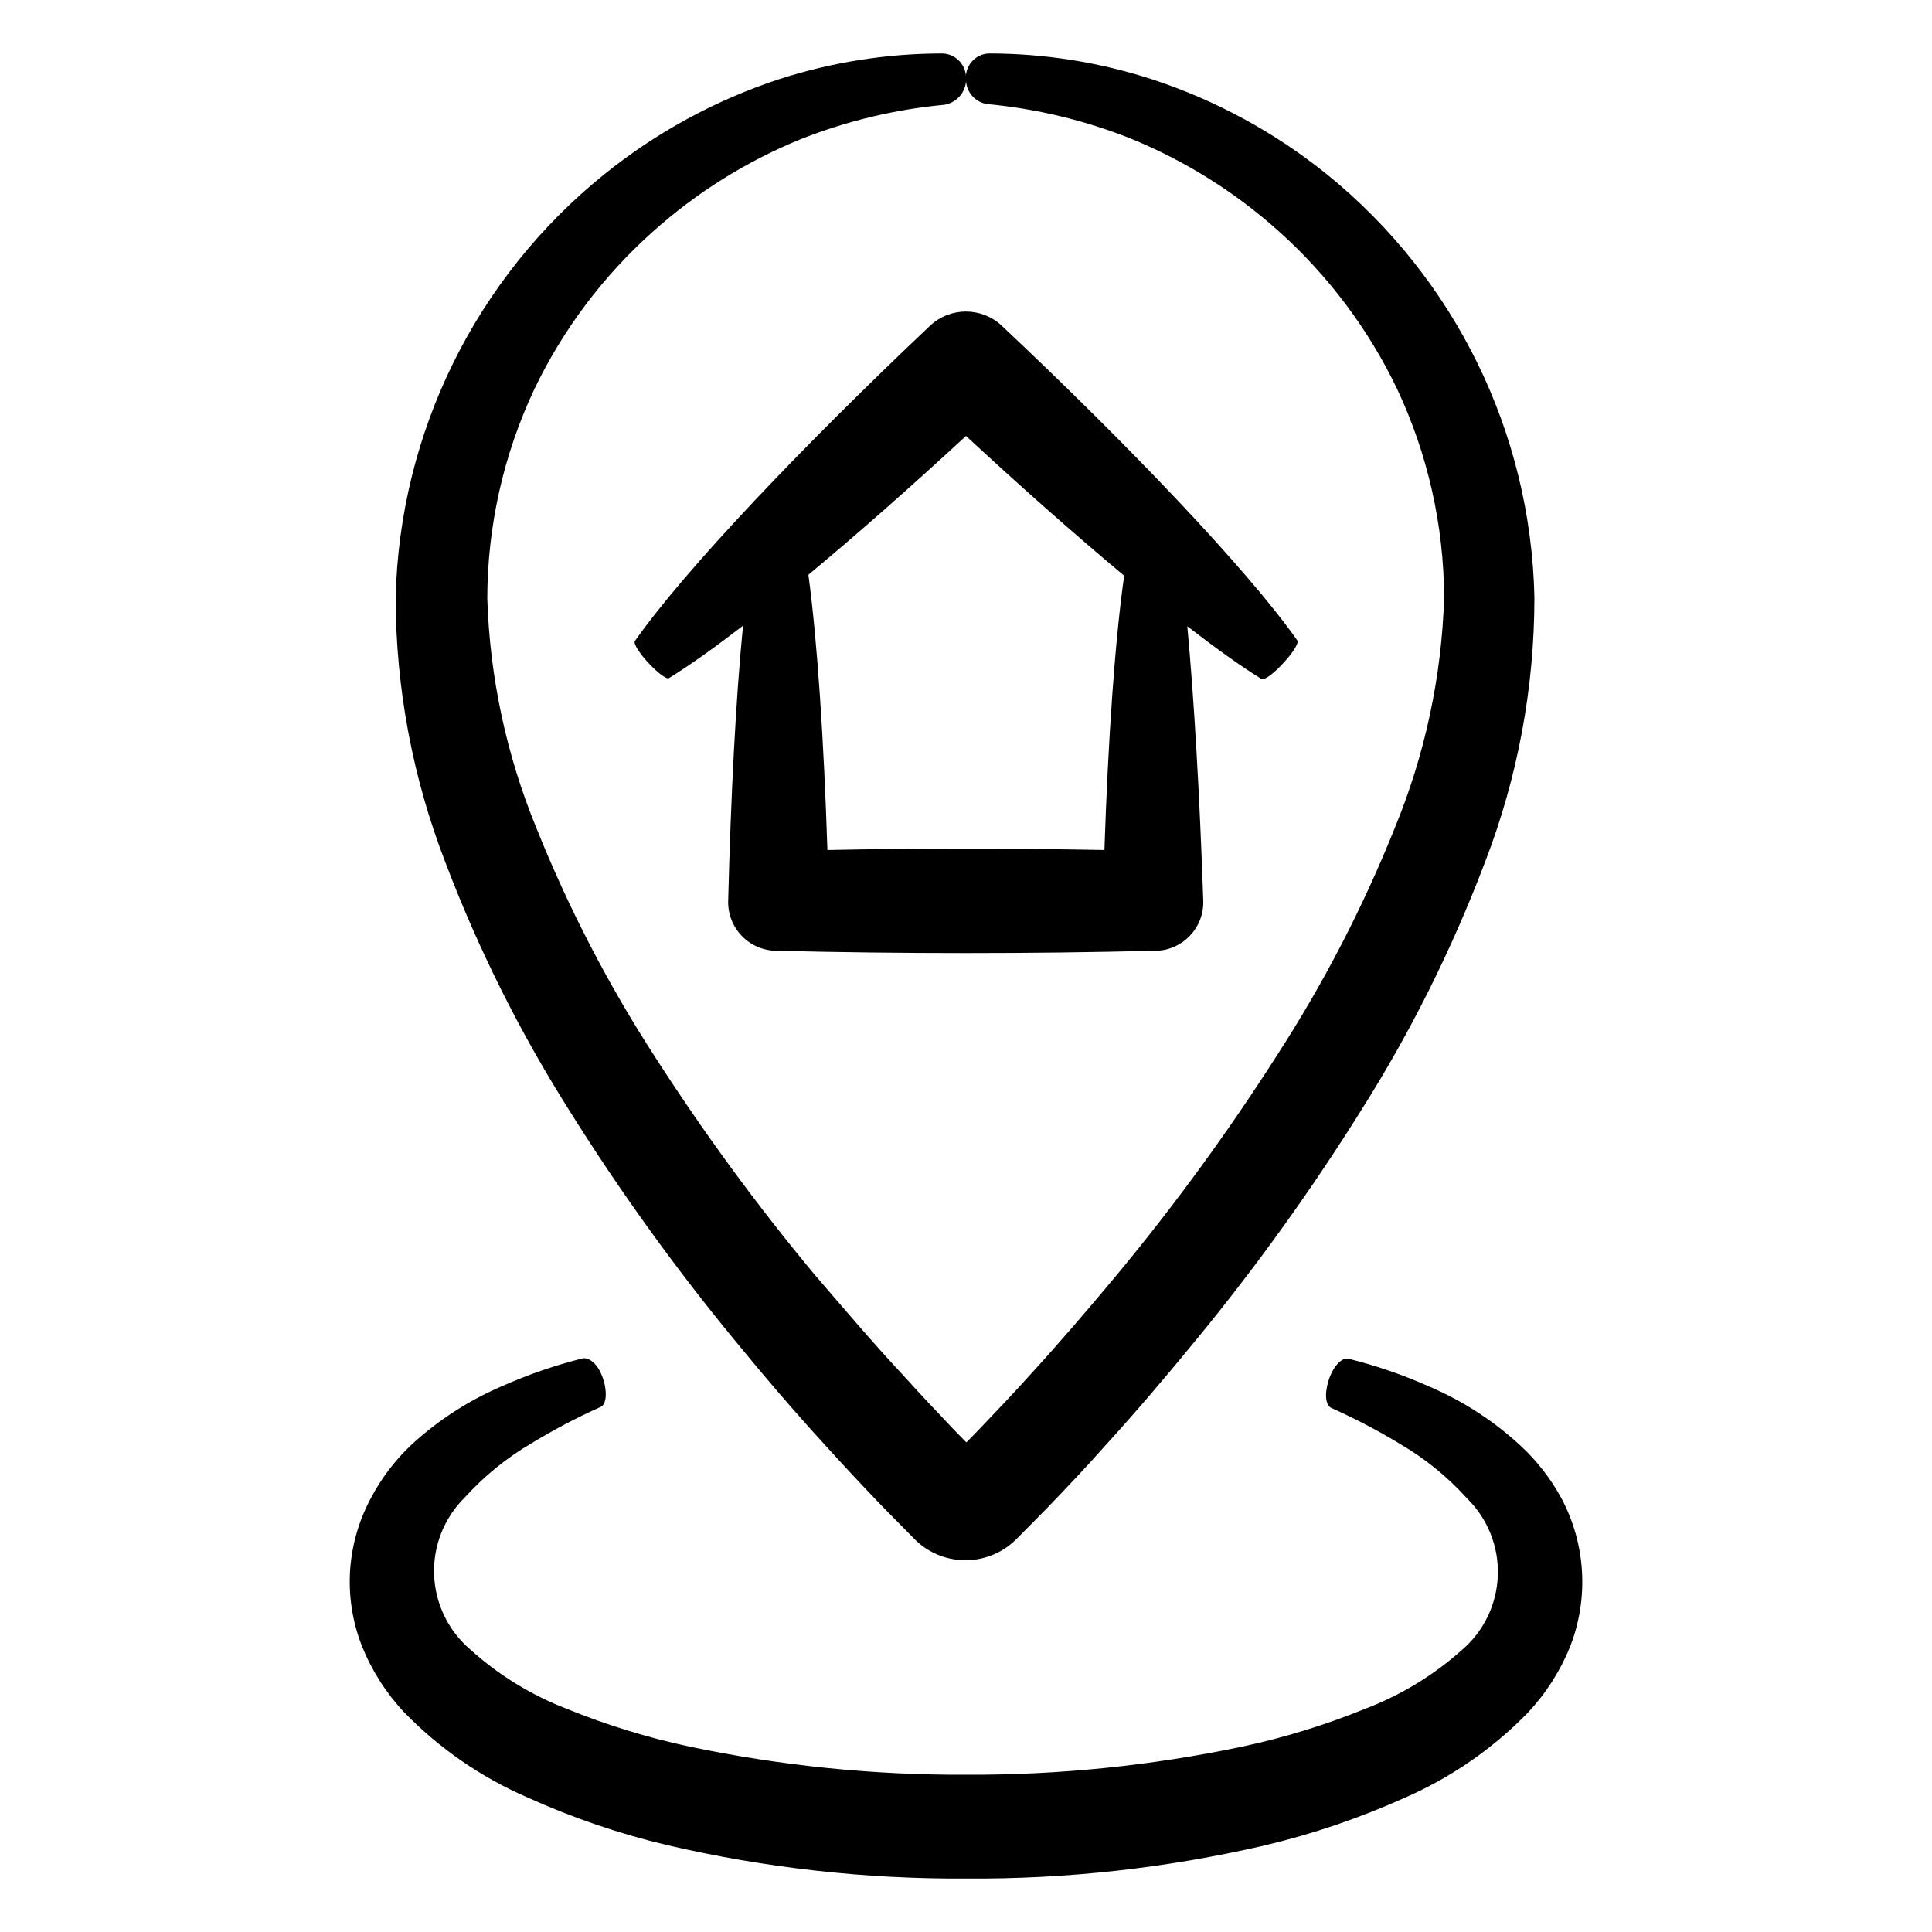 <?xml version="1.0" encoding="UTF-8"?>
<!-- Uploaded to: ICON Repo, www.svgrepo.com, Generator: ICON Repo Mixer Tools -->
<svg fill="#000000" width="800px" height="800px" version="1.1" viewBox="144 144 512 512" xmlns="http://www.w3.org/2000/svg">
 <g>
  <path d="m236.82 559.61c-0.531 6.996 0.52 14.02 3.07 20.555 2.606 6.504 6.398 12.469 11.188 17.582 9.281 9.555 20.336 17.203 32.543 22.523 11.941 5.41 24.379 9.66 37.133 12.695 25.977 6.055 52.574 9.031 79.25 8.867 26.617 0.184 53.164-2.758 79.098-8.766 12.77-3.019 25.219-7.254 37.18-12.648 12.223-5.32 23.293-12.969 32.598-22.52 4.805-5.113 8.613-11.074 11.234-17.582 4.977-12.797 4.133-27.125-2.316-39.246-2.793-5.148-6.402-9.809-10.684-13.805-7.082-6.582-15.246-11.898-24.133-15.719-6.949-3.121-14.168-5.613-21.562-7.457-1.863-0.504-4.281 2.215-5.391 5.945-1.109 3.727-0.656 6.449 0.805 7.106l0.004-0.004c6.254 2.789 12.328 5.973 18.188 9.523 6.617 3.859 12.602 8.719 17.734 14.41 5.488 5.367 8.461 12.801 8.18 20.473-0.277 7.676-3.777 14.875-9.641 19.832-7.488 6.66-16.129 11.902-25.496 15.465-10.609 4.324-21.586 7.695-32.797 10.078-24.004 5.027-48.477 7.512-73 7.406-24.547 0.109-49.031-2.375-73.055-7.406-11.211-2.379-22.184-5.754-32.797-10.078-9.406-3.629-18.062-8.957-25.543-15.719-5.828-4.981-9.301-12.18-9.57-19.84-0.27-7.664 2.691-15.09 8.16-20.465 5.152-5.688 11.152-10.547 17.785-14.406 5.871-3.57 11.961-6.769 18.234-9.574 1.562-0.707 1.762-4.281 0.453-7.859-1.309-3.578-3.324-5.039-5.039-5.039h0.004c-7.394 1.828-14.609 4.305-21.562 7.406-8.879 3.789-17.039 9.074-24.133 15.617-4.312 4.086-7.922 8.852-10.684 14.109-3.074 5.738-4.926 12.051-5.438 18.539z"/>
  <path d="m484.39 319.39c2.367-2.57 3.828-5.039 3.426-5.644-13.352-18.992-45.039-52.094-78.344-83.43-5.344-5-13.648-5-18.992 0-33.25 31.438-64.891 64.539-78.242 83.582-0.453 0.656 1.359 3.477 3.981 6.195s4.637 3.981 5.039 3.629c5.492-3.375 12.191-8.16 19.648-13.906-1.914 19.496-3.223 45.039-3.93 72.801-0.121 3.457 1.148 6.816 3.523 9.324 2.379 2.512 5.664 3.961 9.121 4.027h0.656c32.043 0.805 67.258 0.805 99.051 0h1.055c7.078-0.191 12.664-6.074 12.496-13.148-0.957-28.164-2.418-53.355-4.234-72.852 7.457 5.742 14.156 10.578 19.648 13.957 0.707 0.5 3.477-1.562 6.098-4.535zm-47.711 49.875c-23.98-0.453-49.273-0.504-73.406 0-0.957-29.371-2.672-55.418-5.039-72.953 13.047-10.832 27.406-23.527 41.766-36.777 14.41 13.352 28.816 26.098 41.918 37.031-2.469 17.383-4.231 42.977-5.238 72.699z"/>
  <path d="m393.65 158.17c-14.695 0.016-29.297 2.324-43.277 6.852-16.812 5.539-32.48 14.074-46.25 25.188-34.027 27.43-54.246 68.457-55.27 112.15 0.039 24.023 4.516 47.832 13.199 70.23 8.68 22.871 19.637 44.812 32.699 65.496 13.234 21.172 27.824 41.469 43.68 60.762 7.961 9.723 16.121 19.297 24.688 28.617 4.231 4.684 8.566 9.32 12.949 13.906 2.168 2.316 4.434 4.535 6.648 6.801l3.324 3.375 0.605 0.605v-0.004c0.508 0.5 1.047 0.973 1.609 1.41 3.41 2.602 7.59 3.984 11.879 3.918 4.285-0.062 8.426-1.566 11.75-4.269 0.504-0.402 1.211-1.059 1.461-1.309l0.402-0.402 3.324-3.375c2.215-2.266 4.484-4.484 6.648-6.801 4.383-4.586 8.715-9.168 12.898-13.906 8.516-9.32 16.676-18.941 24.637-28.668h0.004c15.836-19.293 30.41-39.59 43.629-60.762 13.051-20.68 23.988-42.625 32.648-65.492 8.66-22.402 13.102-46.215 13.098-70.234-0.953-43.586-21.039-84.547-54.914-112-13.77-11.121-29.438-19.656-46.25-25.191-14.023-4.57-28.68-6.898-43.43-6.898-1.75 0.07-3.391 0.867-4.535 2.191-1.145 1.328-1.691 3.066-1.508 4.809 0.055 3.195 2.387 5.887 5.539 6.398 13.051 1.215 25.859 4.285 38.039 9.121 14.395 5.863 27.672 14.16 39.246 24.535 13.105 11.723 23.773 25.914 31.387 41.766 8.172 17.336 12.434 36.254 12.496 55.418-0.652 20.941-5.074 41.59-13.051 60.961-8.461 21.121-18.957 41.367-31.336 60.457-12.812 20.055-26.844 39.305-42.016 57.637-7.707 9.27-15.617 18.488-23.832 27.457-4.082 4.535-8.262 8.918-12.445 13.301-1.258 1.359-2.621 2.672-3.93 4.031-1.258-1.309-2.57-2.57-3.828-3.93-4.18-4.383-8.363-8.816-12.445-13.352-8.359-8.918-16.27-18.289-24.129-27.406-15.223-18.316-29.305-37.547-42.172-57.586-12.375-19.094-22.867-39.34-31.336-60.457-7.965-19.355-12.387-39.988-13.047-60.91 0.031-19.164 4.281-38.082 12.441-55.422 7.594-15.832 18.246-30.012 31.34-41.715 11.543-10.363 24.785-18.664 39.145-24.535 12.227-4.859 25.086-7.945 38.188-9.168 3.617-0.594 6.141-3.914 5.746-7.559-0.211-3.363-2.977-6-6.348-6.043z"/>
 </g>
</svg>